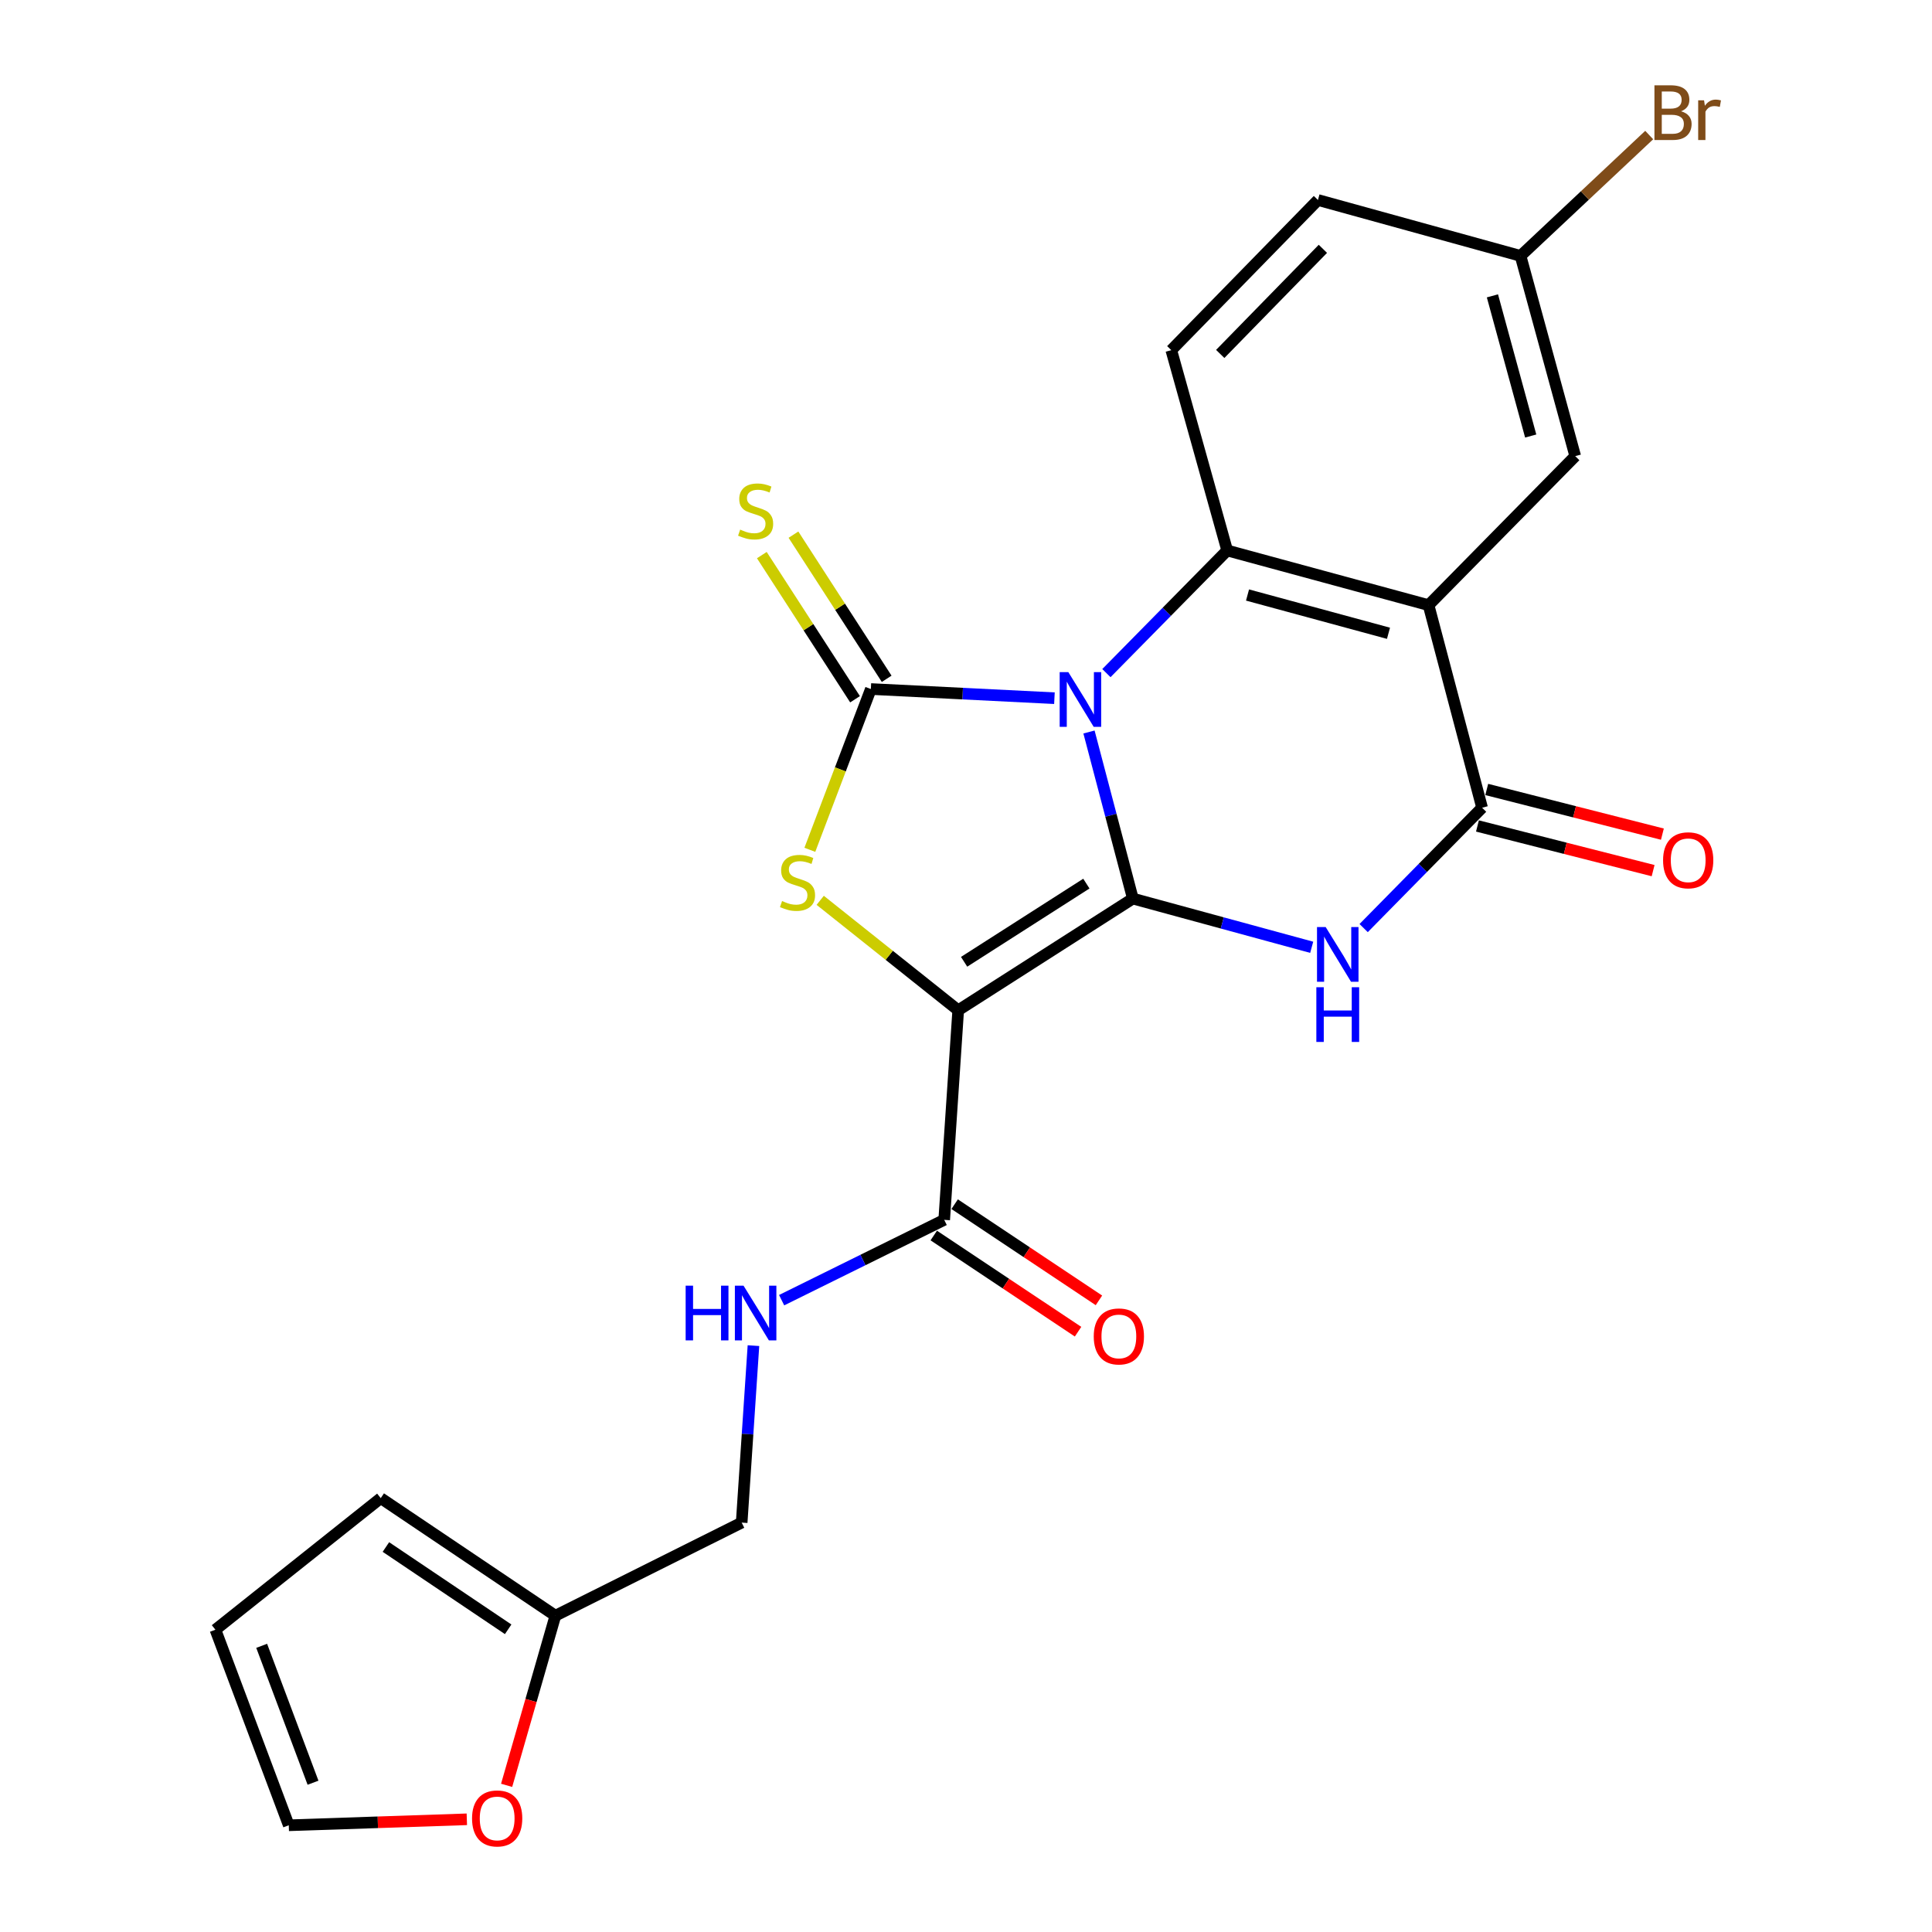 <?xml version='1.0' encoding='iso-8859-1'?>
<svg version='1.1' baseProfile='full'
              xmlns='http://www.w3.org/2000/svg'
                      xmlns:rdkit='http://www.rdkit.org/xml'
                      xmlns:xlink='http://www.w3.org/1999/xlink'
                  xml:space='preserve'
width='1000px' height='1000px' viewBox='0 0 1000 1000'>
<!-- END OF HEADER -->
<rect style='opacity:1.0;fill:#FFFFFF;stroke:none' width='1000' height='1000' x='0' y='0'> </rect>
<path class='bond-0' d='M 563.658,378.879 L 575.011,421.991' style='fill:none;fill-rule:evenodd;stroke:#0000FF;stroke-width:6px;stroke-linecap:butt;stroke-linejoin:miter;stroke-opacity:1' />
<path class='bond-0' d='M 575.011,421.991 L 586.364,465.102' style='fill:none;fill-rule:evenodd;stroke:#000000;stroke-width:6px;stroke-linecap:butt;stroke-linejoin:miter;stroke-opacity:1' />
<path class='bond-2' d='M 545.772,361.384 L 498.263,359.012' style='fill:none;fill-rule:evenodd;stroke:#0000FF;stroke-width:6px;stroke-linecap:butt;stroke-linejoin:miter;stroke-opacity:1' />
<path class='bond-2' d='M 498.263,359.012 L 450.755,356.641' style='fill:none;fill-rule:evenodd;stroke:#000000;stroke-width:6px;stroke-linecap:butt;stroke-linejoin:miter;stroke-opacity:1' />
<path class='bond-5' d='M 572.674,348.402 L 603.932,316.662' style='fill:none;fill-rule:evenodd;stroke:#0000FF;stroke-width:6px;stroke-linecap:butt;stroke-linejoin:miter;stroke-opacity:1' />
<path class='bond-5' d='M 603.932,316.662 L 635.191,284.922' style='fill:none;fill-rule:evenodd;stroke:#000000;stroke-width:6px;stroke-linecap:butt;stroke-linejoin:miter;stroke-opacity:1' />
<path class='bond-1' d='M 586.364,465.102 L 495.965,522.917' style='fill:none;fill-rule:evenodd;stroke:#000000;stroke-width:6px;stroke-linecap:butt;stroke-linejoin:miter;stroke-opacity:1' />
<path class='bond-1' d='M 562.302,457.354 L 499.023,497.824' style='fill:none;fill-rule:evenodd;stroke:#000000;stroke-width:6px;stroke-linecap:butt;stroke-linejoin:miter;stroke-opacity:1' />
<path class='bond-3' d='M 586.364,465.102 L 632.649,477.711' style='fill:none;fill-rule:evenodd;stroke:#000000;stroke-width:6px;stroke-linecap:butt;stroke-linejoin:miter;stroke-opacity:1' />
<path class='bond-3' d='M 632.649,477.711 L 678.933,490.319' style='fill:none;fill-rule:evenodd;stroke:#0000FF;stroke-width:6px;stroke-linecap:butt;stroke-linejoin:miter;stroke-opacity:1' />
<path class='bond-8' d='M 495.965,522.917 L 488.721,631.39' style='fill:none;fill-rule:evenodd;stroke:#000000;stroke-width:6px;stroke-linecap:butt;stroke-linejoin:miter;stroke-opacity:1' />
<path class='bond-24' d='M 495.965,522.917 L 460.252,494.463' style='fill:none;fill-rule:evenodd;stroke:#000000;stroke-width:6px;stroke-linecap:butt;stroke-linejoin:miter;stroke-opacity:1' />
<path class='bond-24' d='M 460.252,494.463 L 424.538,466.008' style='fill:none;fill-rule:evenodd;stroke:#CCCC00;stroke-width:6px;stroke-linecap:butt;stroke-linejoin:miter;stroke-opacity:1' />
<path class='bond-4' d='M 450.755,356.641 L 434.964,398.251' style='fill:none;fill-rule:evenodd;stroke:#000000;stroke-width:6px;stroke-linecap:butt;stroke-linejoin:miter;stroke-opacity:1' />
<path class='bond-4' d='M 434.964,398.251 L 419.173,439.862' style='fill:none;fill-rule:evenodd;stroke:#CCCC00;stroke-width:6px;stroke-linecap:butt;stroke-linejoin:miter;stroke-opacity:1' />
<path class='bond-9' d='M 458.939,351.349 L 434.815,314.042' style='fill:none;fill-rule:evenodd;stroke:#000000;stroke-width:6px;stroke-linecap:butt;stroke-linejoin:miter;stroke-opacity:1' />
<path class='bond-9' d='M 434.815,314.042 L 410.691,276.735' style='fill:none;fill-rule:evenodd;stroke:#CCCC00;stroke-width:6px;stroke-linecap:butt;stroke-linejoin:miter;stroke-opacity:1' />
<path class='bond-9' d='M 442.571,361.933 L 418.447,324.626' style='fill:none;fill-rule:evenodd;stroke:#000000;stroke-width:6px;stroke-linecap:butt;stroke-linejoin:miter;stroke-opacity:1' />
<path class='bond-9' d='M 418.447,324.626 L 394.323,287.319' style='fill:none;fill-rule:evenodd;stroke:#CCCC00;stroke-width:6px;stroke-linecap:butt;stroke-linejoin:miter;stroke-opacity:1' />
<path class='bond-25' d='M 705.824,480.373 L 736.477,449.223' style='fill:none;fill-rule:evenodd;stroke:#0000FF;stroke-width:6px;stroke-linecap:butt;stroke-linejoin:miter;stroke-opacity:1' />
<path class='bond-25' d='M 736.477,449.223 L 767.129,418.073' style='fill:none;fill-rule:evenodd;stroke:#000000;stroke-width:6px;stroke-linecap:butt;stroke-linejoin:miter;stroke-opacity:1' />
<path class='bond-6' d='M 635.191,284.922 L 739.418,313.218' style='fill:none;fill-rule:evenodd;stroke:#000000;stroke-width:6px;stroke-linecap:butt;stroke-linejoin:miter;stroke-opacity:1' />
<path class='bond-6' d='M 645.718,307.977 L 718.677,327.784' style='fill:none;fill-rule:evenodd;stroke:#000000;stroke-width:6px;stroke-linecap:butt;stroke-linejoin:miter;stroke-opacity:1' />
<path class='bond-10' d='M 635.191,284.922 L 606.257,181.236' style='fill:none;fill-rule:evenodd;stroke:#000000;stroke-width:6px;stroke-linecap:butt;stroke-linejoin:miter;stroke-opacity:1' />
<path class='bond-7' d='M 739.418,313.218 L 767.129,418.073' style='fill:none;fill-rule:evenodd;stroke:#000000;stroke-width:6px;stroke-linecap:butt;stroke-linejoin:miter;stroke-opacity:1' />
<path class='bond-12' d='M 739.418,313.218 L 815.339,236.095' style='fill:none;fill-rule:evenodd;stroke:#000000;stroke-width:6px;stroke-linecap:butt;stroke-linejoin:miter;stroke-opacity:1' />
<path class='bond-14' d='M 764.727,427.518 L 810.189,439.079' style='fill:none;fill-rule:evenodd;stroke:#000000;stroke-width:6px;stroke-linecap:butt;stroke-linejoin:miter;stroke-opacity:1' />
<path class='bond-14' d='M 810.189,439.079 L 855.65,450.639' style='fill:none;fill-rule:evenodd;stroke:#FF0000;stroke-width:6px;stroke-linecap:butt;stroke-linejoin:miter;stroke-opacity:1' />
<path class='bond-14' d='M 769.531,408.628 L 814.993,420.188' style='fill:none;fill-rule:evenodd;stroke:#000000;stroke-width:6px;stroke-linecap:butt;stroke-linejoin:miter;stroke-opacity:1' />
<path class='bond-14' d='M 814.993,420.188 L 860.454,431.748' style='fill:none;fill-rule:evenodd;stroke:#FF0000;stroke-width:6px;stroke-linecap:butt;stroke-linejoin:miter;stroke-opacity:1' />
<path class='bond-11' d='M 488.721,631.39 L 446.646,652.179' style='fill:none;fill-rule:evenodd;stroke:#000000;stroke-width:6px;stroke-linecap:butt;stroke-linejoin:miter;stroke-opacity:1' />
<path class='bond-11' d='M 446.646,652.179 L 404.572,672.969' style='fill:none;fill-rule:evenodd;stroke:#0000FF;stroke-width:6px;stroke-linecap:butt;stroke-linejoin:miter;stroke-opacity:1' />
<path class='bond-16' d='M 483.315,639.499 L 520.656,664.392' style='fill:none;fill-rule:evenodd;stroke:#000000;stroke-width:6px;stroke-linecap:butt;stroke-linejoin:miter;stroke-opacity:1' />
<path class='bond-16' d='M 520.656,664.392 L 557.998,689.284' style='fill:none;fill-rule:evenodd;stroke:#FF0000;stroke-width:6px;stroke-linecap:butt;stroke-linejoin:miter;stroke-opacity:1' />
<path class='bond-16' d='M 494.127,623.28 L 531.468,648.173' style='fill:none;fill-rule:evenodd;stroke:#000000;stroke-width:6px;stroke-linecap:butt;stroke-linejoin:miter;stroke-opacity:1' />
<path class='bond-16' d='M 531.468,648.173 L 568.809,673.066' style='fill:none;fill-rule:evenodd;stroke:#FF0000;stroke-width:6px;stroke-linecap:butt;stroke-linejoin:miter;stroke-opacity:1' />
<path class='bond-22' d='M 606.257,181.236 L 682.166,103.518' style='fill:none;fill-rule:evenodd;stroke:#000000;stroke-width:6px;stroke-linecap:butt;stroke-linejoin:miter;stroke-opacity:1' />
<path class='bond-22' d='M 631.587,183.198 L 684.724,128.795' style='fill:none;fill-rule:evenodd;stroke:#000000;stroke-width:6px;stroke-linecap:butt;stroke-linejoin:miter;stroke-opacity:1' />
<path class='bond-20' d='M 389.986,696.499 L 386.936,742.296' style='fill:none;fill-rule:evenodd;stroke:#0000FF;stroke-width:6px;stroke-linecap:butt;stroke-linejoin:miter;stroke-opacity:1' />
<path class='bond-20' d='M 386.936,742.296 L 383.887,788.093' style='fill:none;fill-rule:evenodd;stroke:#000000;stroke-width:6px;stroke-linecap:butt;stroke-linejoin:miter;stroke-opacity:1' />
<path class='bond-26' d='M 815.339,236.095 L 787.033,132.452' style='fill:none;fill-rule:evenodd;stroke:#000000;stroke-width:6px;stroke-linecap:butt;stroke-linejoin:miter;stroke-opacity:1' />
<path class='bond-26' d='M 792.29,225.684 L 772.475,153.134' style='fill:none;fill-rule:evenodd;stroke:#000000;stroke-width:6px;stroke-linecap:butt;stroke-linejoin:miter;stroke-opacity:1' />
<path class='bond-13' d='M 287.467,836.281 L 383.887,788.093' style='fill:none;fill-rule:evenodd;stroke:#000000;stroke-width:6px;stroke-linecap:butt;stroke-linejoin:miter;stroke-opacity:1' />
<path class='bond-15' d='M 287.467,836.281 L 274.849,880.185' style='fill:none;fill-rule:evenodd;stroke:#000000;stroke-width:6px;stroke-linecap:butt;stroke-linejoin:miter;stroke-opacity:1' />
<path class='bond-15' d='M 274.849,880.185 L 262.23,924.089' style='fill:none;fill-rule:evenodd;stroke:#FF0000;stroke-width:6px;stroke-linecap:butt;stroke-linejoin:miter;stroke-opacity:1' />
<path class='bond-17' d='M 287.467,836.281 L 197.068,775.434' style='fill:none;fill-rule:evenodd;stroke:#000000;stroke-width:6px;stroke-linecap:butt;stroke-linejoin:miter;stroke-opacity:1' />
<path class='bond-17' d='M 263.023,843.324 L 199.744,800.731' style='fill:none;fill-rule:evenodd;stroke:#000000;stroke-width:6px;stroke-linecap:butt;stroke-linejoin:miter;stroke-opacity:1' />
<path class='bond-18' d='M 241.633,941.665 L 195.549,943.214' style='fill:none;fill-rule:evenodd;stroke:#FF0000;stroke-width:6px;stroke-linecap:butt;stroke-linejoin:miter;stroke-opacity:1' />
<path class='bond-18' d='M 195.549,943.214 L 149.465,944.764' style='fill:none;fill-rule:evenodd;stroke:#000000;stroke-width:6px;stroke-linecap:butt;stroke-linejoin:miter;stroke-opacity:1' />
<path class='bond-19' d='M 197.068,775.434 L 111.499,843.537' style='fill:none;fill-rule:evenodd;stroke:#000000;stroke-width:6px;stroke-linecap:butt;stroke-linejoin:miter;stroke-opacity:1' />
<path class='bond-27' d='M 149.465,944.764 L 111.499,843.537' style='fill:none;fill-rule:evenodd;stroke:#000000;stroke-width:6px;stroke-linecap:butt;stroke-linejoin:miter;stroke-opacity:1' />
<path class='bond-27' d='M 162.021,922.735 L 135.445,851.876' style='fill:none;fill-rule:evenodd;stroke:#000000;stroke-width:6px;stroke-linecap:butt;stroke-linejoin:miter;stroke-opacity:1' />
<path class='bond-21' d='M 787.033,132.452 L 682.166,103.518' style='fill:none;fill-rule:evenodd;stroke:#000000;stroke-width:6px;stroke-linecap:butt;stroke-linejoin:miter;stroke-opacity:1' />
<path class='bond-23' d='M 787.033,132.452 L 820.329,101.175' style='fill:none;fill-rule:evenodd;stroke:#000000;stroke-width:6px;stroke-linecap:butt;stroke-linejoin:miter;stroke-opacity:1' />
<path class='bond-23' d='M 820.329,101.175 L 853.626,69.898' style='fill:none;fill-rule:evenodd;stroke:#7F4C19;stroke-width:6px;stroke-linecap:butt;stroke-linejoin:miter;stroke-opacity:1' />
<path  class='atom-0' d='M 552.967 347.895
L 562.247 362.895
Q 563.167 364.375, 564.647 367.055
Q 566.127 369.735, 566.207 369.895
L 566.207 347.895
L 569.967 347.895
L 569.967 376.215
L 566.087 376.215
L 556.127 359.815
Q 554.967 357.895, 553.727 355.695
Q 552.527 353.495, 552.167 352.815
L 552.167 376.215
L 548.487 376.215
L 548.487 347.895
L 552.967 347.895
' fill='#0000FF'/>
<path  class='atom-4' d='M 686.161 479.834
L 695.441 494.834
Q 696.361 496.314, 697.841 498.994
Q 699.321 501.674, 699.401 501.834
L 699.401 479.834
L 703.161 479.834
L 703.161 508.154
L 699.281 508.154
L 689.321 491.754
Q 688.161 489.834, 686.921 487.634
Q 685.721 485.434, 685.361 484.754
L 685.361 508.154
L 681.681 508.154
L 681.681 479.834
L 686.161 479.834
' fill='#0000FF'/>
<path  class='atom-4' d='M 681.341 510.986
L 685.181 510.986
L 685.181 523.026
L 699.661 523.026
L 699.661 510.986
L 703.501 510.986
L 703.501 539.306
L 699.661 539.306
L 699.661 526.226
L 685.181 526.226
L 685.181 539.306
L 681.341 539.306
L 681.341 510.986
' fill='#0000FF'/>
<path  class='atom-5' d='M 404.8 466.376
Q 405.12 466.496, 406.44 467.056
Q 407.76 467.616, 409.2 467.976
Q 410.68 468.296, 412.12 468.296
Q 414.8 468.296, 416.36 467.016
Q 417.92 465.696, 417.92 463.416
Q 417.92 461.856, 417.12 460.896
Q 416.36 459.936, 415.16 459.416
Q 413.96 458.896, 411.96 458.296
Q 409.44 457.536, 407.92 456.816
Q 406.44 456.096, 405.36 454.576
Q 404.32 453.056, 404.32 450.496
Q 404.32 446.936, 406.72 444.736
Q 409.16 442.536, 413.96 442.536
Q 417.24 442.536, 420.96 444.096
L 420.04 447.176
Q 416.64 445.776, 414.08 445.776
Q 411.32 445.776, 409.8 446.936
Q 408.28 448.056, 408.32 450.016
Q 408.32 451.536, 409.08 452.456
Q 409.88 453.376, 411 453.896
Q 412.16 454.416, 414.08 455.016
Q 416.64 455.816, 418.16 456.616
Q 419.68 457.416, 420.76 459.056
Q 421.88 460.656, 421.88 463.416
Q 421.88 467.336, 419.24 469.456
Q 416.64 471.536, 412.28 471.536
Q 409.76 471.536, 407.84 470.976
Q 405.96 470.456, 403.72 469.536
L 404.8 466.376
' fill='#CCCC00'/>
<path  class='atom-10' d='M 383.11 274.121
Q 383.43 274.241, 384.75 274.801
Q 386.07 275.361, 387.51 275.721
Q 388.99 276.041, 390.43 276.041
Q 393.11 276.041, 394.67 274.761
Q 396.23 273.441, 396.23 271.161
Q 396.23 269.601, 395.43 268.641
Q 394.67 267.681, 393.47 267.161
Q 392.27 266.641, 390.27 266.041
Q 387.75 265.281, 386.23 264.561
Q 384.75 263.841, 383.67 262.321
Q 382.63 260.801, 382.63 258.241
Q 382.63 254.681, 385.03 252.481
Q 387.47 250.281, 392.27 250.281
Q 395.55 250.281, 399.27 251.841
L 398.35 254.921
Q 394.95 253.521, 392.39 253.521
Q 389.63 253.521, 388.11 254.681
Q 386.59 255.801, 386.63 257.761
Q 386.63 259.281, 387.39 260.201
Q 388.19 261.121, 389.31 261.641
Q 390.47 262.161, 392.39 262.761
Q 394.95 263.561, 396.47 264.361
Q 397.99 265.161, 399.07 266.801
Q 400.19 268.401, 400.19 271.161
Q 400.19 275.081, 397.55 277.201
Q 394.95 279.281, 390.59 279.281
Q 388.07 279.281, 386.15 278.721
Q 384.27 278.201, 382.03 277.281
L 383.11 274.121
' fill='#CCCC00'/>
<path  class='atom-12' d='M 354.89 665.461
L 358.73 665.461
L 358.73 677.501
L 373.21 677.501
L 373.21 665.461
L 377.05 665.461
L 377.05 693.781
L 373.21 693.781
L 373.21 680.701
L 358.73 680.701
L 358.73 693.781
L 354.89 693.781
L 354.89 665.461
' fill='#0000FF'/>
<path  class='atom-12' d='M 384.85 665.461
L 394.13 680.461
Q 395.05 681.941, 396.53 684.621
Q 398.01 687.301, 398.09 687.461
L 398.09 665.461
L 401.85 665.461
L 401.85 693.781
L 397.97 693.781
L 388.01 677.381
Q 386.85 675.461, 385.61 673.261
Q 384.41 671.061, 384.05 670.381
L 384.05 693.781
L 380.37 693.781
L 380.37 665.461
L 384.85 665.461
' fill='#0000FF'/>
<path  class='atom-15' d='M 860.804 445.279
Q 860.804 438.479, 864.164 434.679
Q 867.524 430.879, 873.804 430.879
Q 880.084 430.879, 883.444 434.679
Q 886.804 438.479, 886.804 445.279
Q 886.804 452.159, 883.404 456.079
Q 880.004 459.959, 873.804 459.959
Q 867.564 459.959, 864.164 456.079
Q 860.804 452.199, 860.804 445.279
M 873.804 456.759
Q 878.124 456.759, 880.444 453.879
Q 882.804 450.959, 882.804 445.279
Q 882.804 439.719, 880.444 436.919
Q 878.124 434.079, 873.804 434.079
Q 869.484 434.079, 867.124 436.879
Q 864.804 439.679, 864.804 445.279
Q 864.804 450.999, 867.124 453.879
Q 869.484 456.759, 873.804 456.759
' fill='#FF0000'/>
<path  class='atom-16' d='M 244.331 941.217
Q 244.331 934.417, 247.691 930.617
Q 251.051 926.817, 257.331 926.817
Q 263.611 926.817, 266.971 930.617
Q 270.331 934.417, 270.331 941.217
Q 270.331 948.097, 266.931 952.017
Q 263.531 955.897, 257.331 955.897
Q 251.091 955.897, 247.691 952.017
Q 244.331 948.137, 244.331 941.217
M 257.331 952.697
Q 261.651 952.697, 263.971 949.817
Q 266.331 946.897, 266.331 941.217
Q 266.331 935.657, 263.971 932.857
Q 261.651 930.017, 257.331 930.017
Q 253.011 930.017, 250.651 932.817
Q 248.331 935.617, 248.331 941.217
Q 248.331 946.937, 250.651 949.817
Q 253.011 952.697, 257.331 952.697
' fill='#FF0000'/>
<path  class='atom-17' d='M 566.12 691.732
Q 566.12 684.932, 569.48 681.132
Q 572.84 677.332, 579.12 677.332
Q 585.4 677.332, 588.76 681.132
Q 592.12 684.932, 592.12 691.732
Q 592.12 698.612, 588.72 702.532
Q 585.32 706.412, 579.12 706.412
Q 572.88 706.412, 569.48 702.532
Q 566.12 698.652, 566.12 691.732
M 579.12 703.212
Q 583.44 703.212, 585.76 700.332
Q 588.12 697.412, 588.12 691.732
Q 588.12 686.172, 585.76 683.372
Q 583.44 680.532, 579.12 680.532
Q 574.8 680.532, 572.44 683.332
Q 570.12 686.132, 570.12 691.732
Q 570.12 697.452, 572.44 700.332
Q 574.8 703.212, 579.12 703.212
' fill='#FF0000'/>
<path  class='atom-24' d='M 870.093 57.598
Q 872.813 58.358, 874.173 60.038
Q 875.573 61.678, 875.573 64.118
Q 875.573 68.038, 873.053 70.278
Q 870.573 72.478, 865.853 72.478
L 856.333 72.478
L 856.333 44.158
L 864.693 44.158
Q 869.533 44.158, 871.973 46.118
Q 874.413 48.078, 874.413 51.678
Q 874.413 55.958, 870.093 57.598
M 860.133 47.358
L 860.133 56.238
L 864.693 56.238
Q 867.493 56.238, 868.933 55.118
Q 870.413 53.958, 870.413 51.678
Q 870.413 47.358, 864.693 47.358
L 860.133 47.358
M 865.853 69.278
Q 868.613 69.278, 870.093 67.958
Q 871.573 66.638, 871.573 64.118
Q 871.573 61.798, 869.933 60.638
Q 868.333 59.438, 865.253 59.438
L 860.133 59.438
L 860.133 69.278
L 865.853 69.278
' fill='#7F4C19'/>
<path  class='atom-24' d='M 882.013 51.918
L 882.453 54.758
Q 884.613 51.558, 888.133 51.558
Q 889.253 51.558, 890.773 51.958
L 890.173 55.318
Q 888.453 54.918, 887.493 54.918
Q 885.813 54.918, 884.693 55.598
Q 883.613 56.238, 882.733 57.798
L 882.733 72.478
L 878.973 72.478
L 878.973 51.918
L 882.013 51.918
' fill='#7F4C19'/>
</svg>
